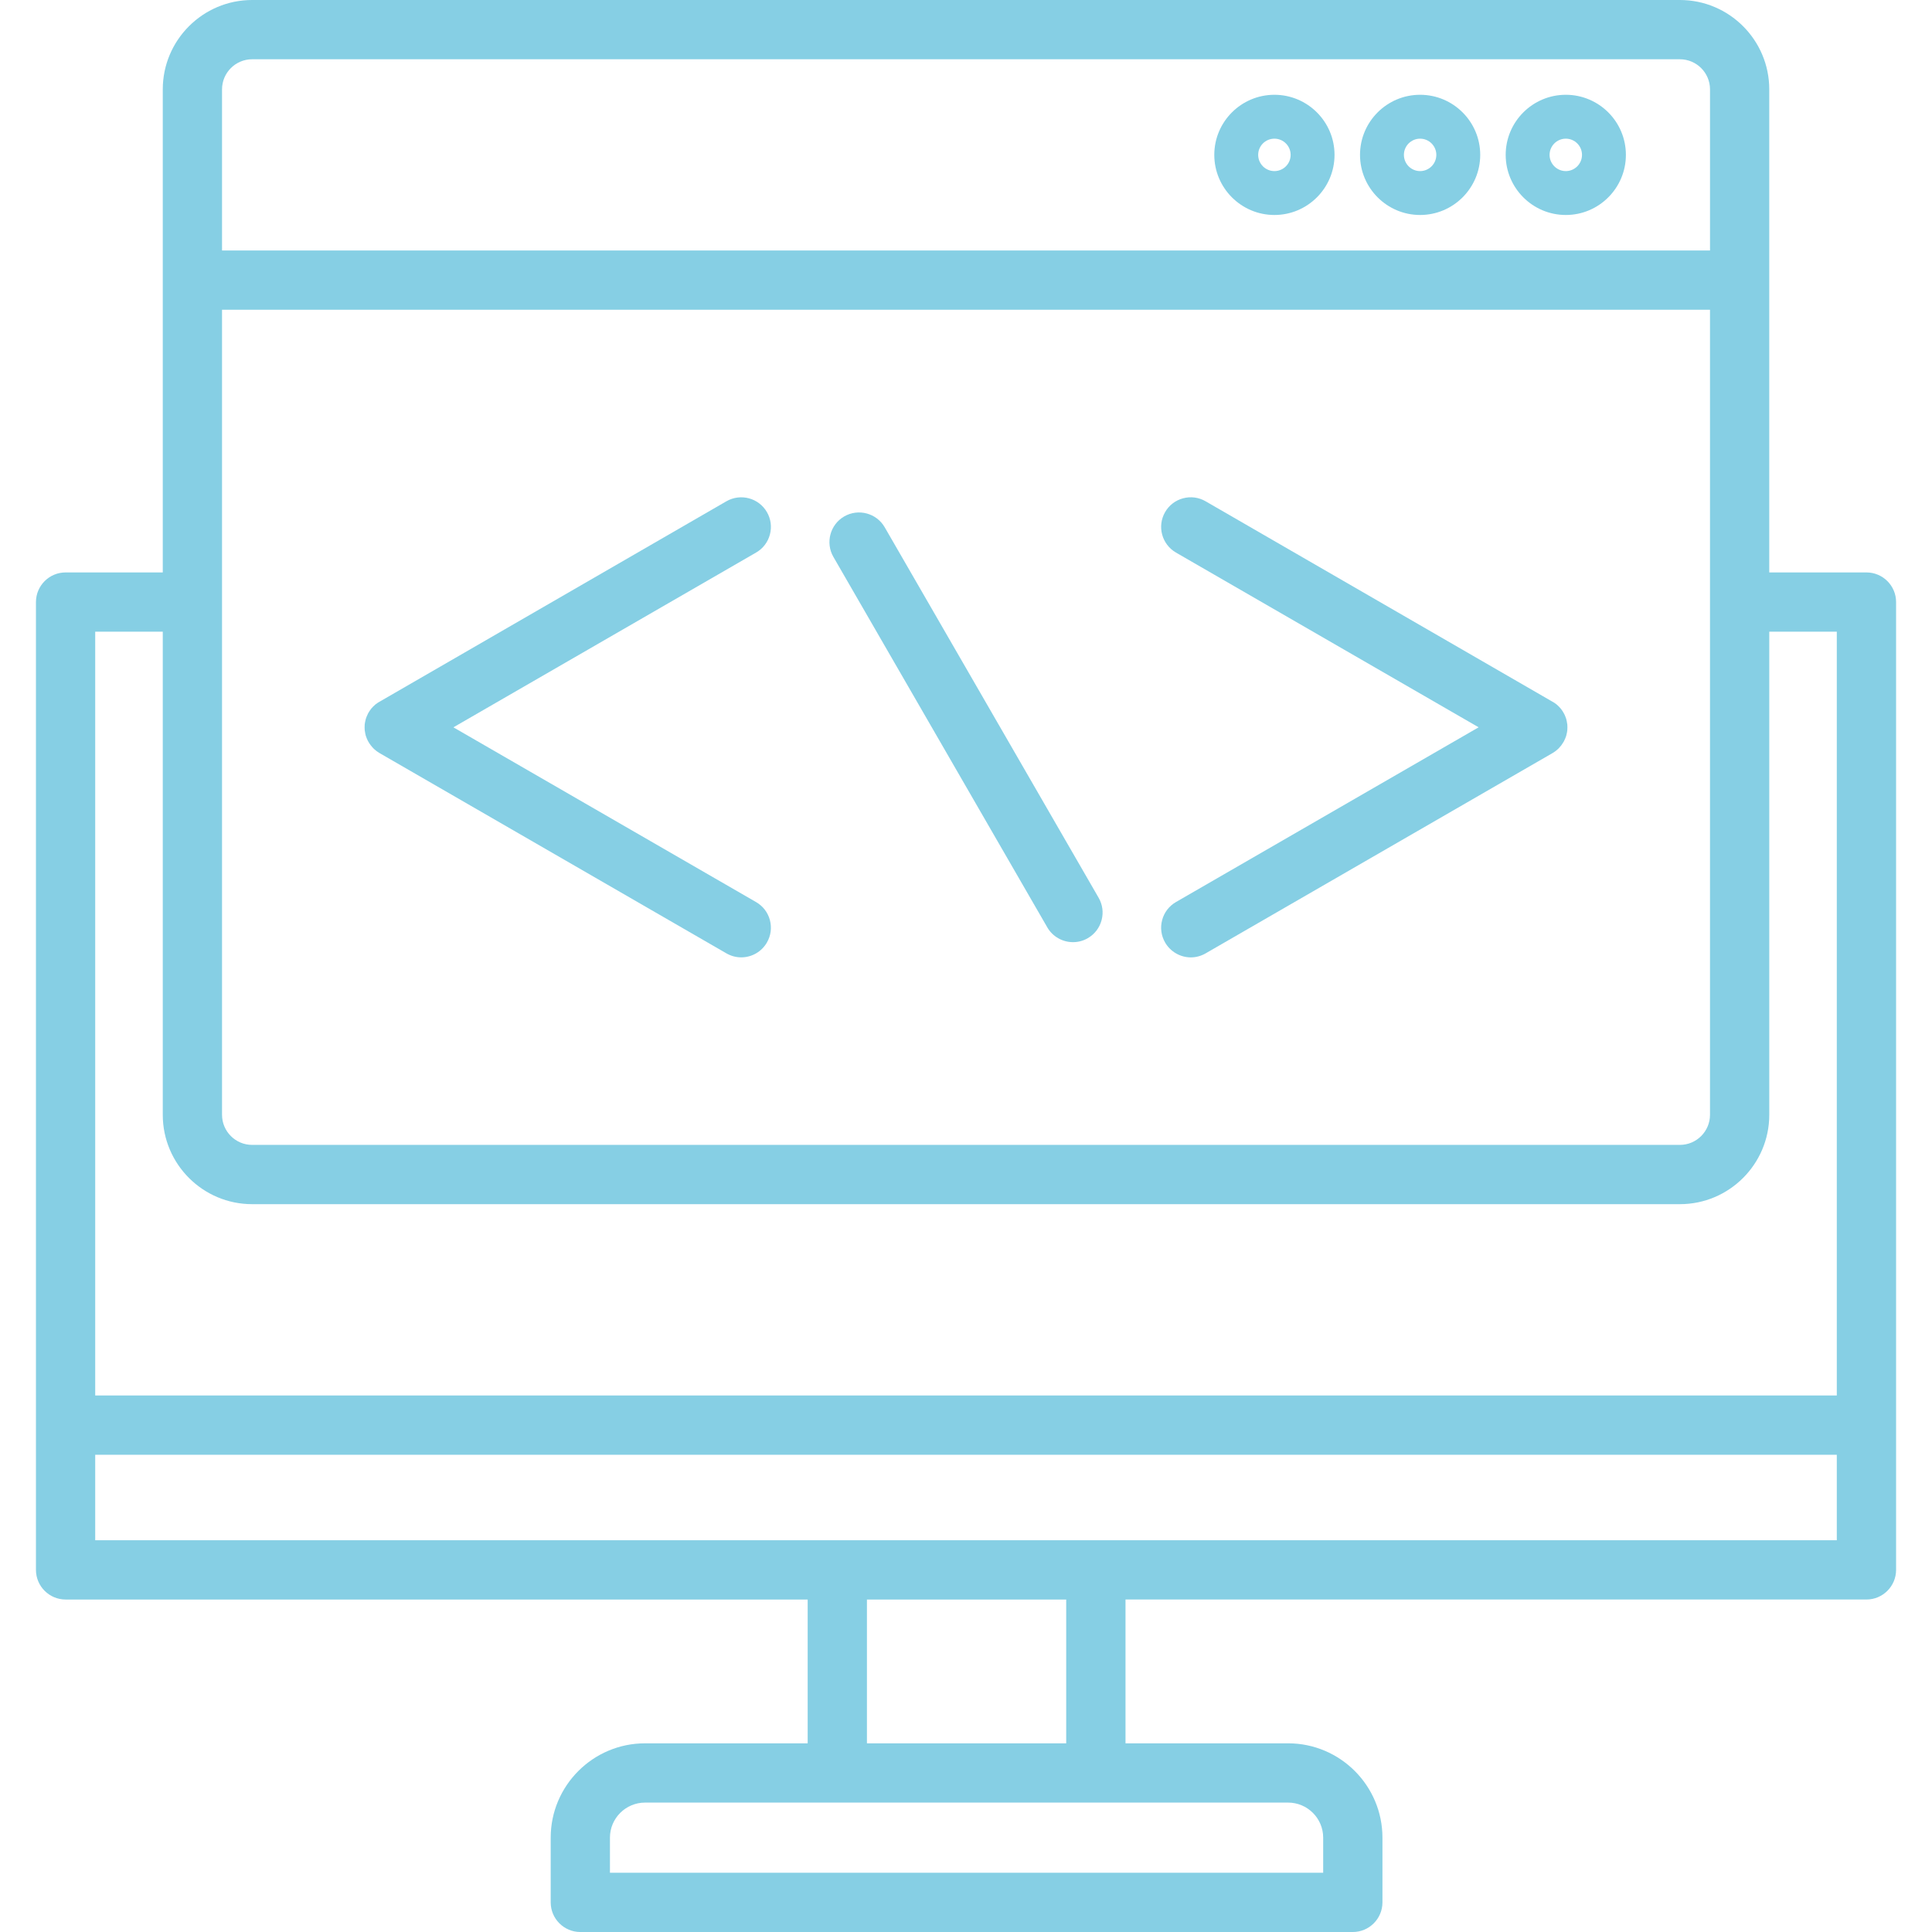<?xml version="1.0" encoding="UTF-8"?>
<svg xmlns="http://www.w3.org/2000/svg" id="Ebene_1" version="1.1" viewBox="0 0 120 120">
  <path d="M79.156,13.353c2.059,0,3.734-1.675,3.734-3.734,0-2.059-1.675-3.732-3.734-3.732s-3.734,1.673-3.734,3.732,1.676,3.734,3.734,3.734ZM79.156,8.613h0c.556,0,1.008.452,1.008,1.006,0,.556-.452,1.008-1.008,1.008s-1.008-.452-1.008-1.008.452-1.006,1.008-1.006Z" fill="#86cfe4" fill-rule="evenodd"></path>
  <path d="M88.205,13.353c2.059,0,3.734-1.675,3.734-3.734s-1.675-3.732-3.734-3.732-3.732,1.673-3.732,3.732,1.676,3.734,3.732,3.734ZM88.205,8.613c.556,0,1.008.452,1.008,1.006s-.452,1.008-1.008,1.008-1.006-.452-1.006-1.008.452-1.006,1.006-1.006Z" fill="#86cfe4" fill-rule="evenodd"></path>
  <path d="M97.256,13.353c2.058,0,3.732-1.676,3.731-3.734,0-2.059-1.673-3.732-3.732-3.732s-3.734,1.673-3.734,3.732c0,2.059,1.675,3.734,3.734,3.734ZM97.256,8.613c.553,0,1.006.452,1.005,1.006,0,.556-.451,1.008-1.006,1.008s-1.008-.452-1.008-1.008c0-.554.453-1.006,1.008-1.006Z" fill="#86cfe4" fill-rule="evenodd"></path>
  <g>
    <path d="M22.685,45.551c.01.048.02.096.035.148.016.054.037.107.064.173.023.056.047.111.062.137l.09.153c.057.09.124.176.213.273l.077.081c.109.103.219.185.355.263l21.537,12.435c.28.163.599.249.922.249.658,0,1.269-.354,1.594-.922.246-.426.312-.921.185-1.395-.127-.475-.432-.871-.858-1.117l-18.799-10.854,18.798-10.854c.427-.246.732-.642.859-1.118.127-.475.062-.97-.184-1.394-.506-.879-1.633-1.181-2.515-.675l-21.633,12.5c-.061.039-.119.08-.173.124-.046.038-.088.078-.129.119-.041.041-.08.082-.122.132-.043.053-.082.109-.114.158l-.084.138c-.033.062-.061.125-.093.205-.018.045-.035.089-.049.135-.016.053-.028.108-.045.193-.01.053-.02.105-.026.16-.005.054-.005.106-.005.191,0,.053,0,.105.006.164.006.055.016.11.034.198ZM23.432,44.311h0s0,0,0,0h0ZM23.126,45.044h0,0Z" fill="#86cfe4"></path>
    <path d="M72.184,57.146c-.128.475-.062.971.184,1.396.328.568.94.922,1.596.923.319,0,.637-.086.918-.248l21.56-12.448c.117-.068.227-.151.34-.257l.074-.079c.083-.088.156-.182.187-.24l.092-.144c.035-.066.065-.134.089-.194.019-.045.036-.091.055-.148.019-.062.032-.125.048-.209.009-.048.018-.095.021-.14.006-.056.007-.112.007-.188,0-.056,0-.111-.006-.163-.005-.054-.014-.108-.034-.205-.01-.053-.021-.104-.035-.151-.013-.045-.03-.089-.053-.146-.028-.071-.058-.14-.076-.168l-.08-.141c-.043-.068-.09-.134-.142-.197-.031-.037-.062-.07-.1-.109-.048-.048-.096-.095-.148-.138-.048-.038-.096-.073-.144-.104l-21.656-12.513c-.424-.246-.919-.312-1.396-.185-.476.127-.873.432-1.118.857-.507.877-.206,2.003.673,2.513l18.801,10.854-18.801,10.854c-.425.246-.73.642-.857,1.117Z" fill="#86cfe4"></path>
    <path d="M65.048,57.599h0c.328.568.94.92,1.595.92h.004c.324,0,.641-.085.915-.246.426-.246.731-.642.859-1.118.127-.475.062-.971-.185-1.397l-13.285-23.008c-.506-.879-1.635-1.181-2.514-.675-.878.508-1.18,1.635-.674,2.514l13.285,23.008Z" fill="#86cfe4"></path>
    <path d="M115.927,35.555h-6.035V5.551c0-3.061-2.49-5.551-5.55-5.551H15.661c-3.061,0-5.551,2.49-5.551,5.551v30.004h-6.037c-1.015,0-1.84.826-1.84,1.84v60.113c0,1.015.826,1.841,1.841,1.841h46.092v8.932h-10.101c-3.231,0-5.86,2.629-5.86,5.859v4.021c0,1.015.826,1.84,1.84,1.84h47.981c1.015,0,1.84-.826,1.84-1.841v-4.02c0-3.23-2.629-5.859-5.86-5.859h-10.099v-8.932h46.021c1.015,0,1.841-.826,1.841-1.841v-60.113c0-1.015-.826-1.84-1.841-1.84ZM13.791,15.557V5.551c0-1.031.839-1.87,1.87-1.87h88.68c1.031,0,1.871.839,1.871,1.87v10.006H13.791ZM13.791,69.242V19.237h92.42v50.004c0,1.031-.839,1.87-1.87,1.87H15.661c-1.031,0-1.87-.838-1.87-1.87ZM15.661,74.793h88.681c3.06,0,5.551-2.491,5.551-5.551v-30.006s4.194,0,4.194,0v47.44H5.914v-47.44h4.196v30.007c0,3.06,2.49,5.55,5.551,5.55ZM66.224,99.349v8.932h-12.377v-8.932h12.377ZM5.914,95.668v-5.311h108.173v5.311H5.914ZM80.005,111.962c1.202,0,2.18.976,2.18,2.177v2.18h-44.3v-2.18c0-1.201.979-2.177,2.181-2.177h39.939Z" fill="#86cfe4"></path>
  </g>
</svg>

